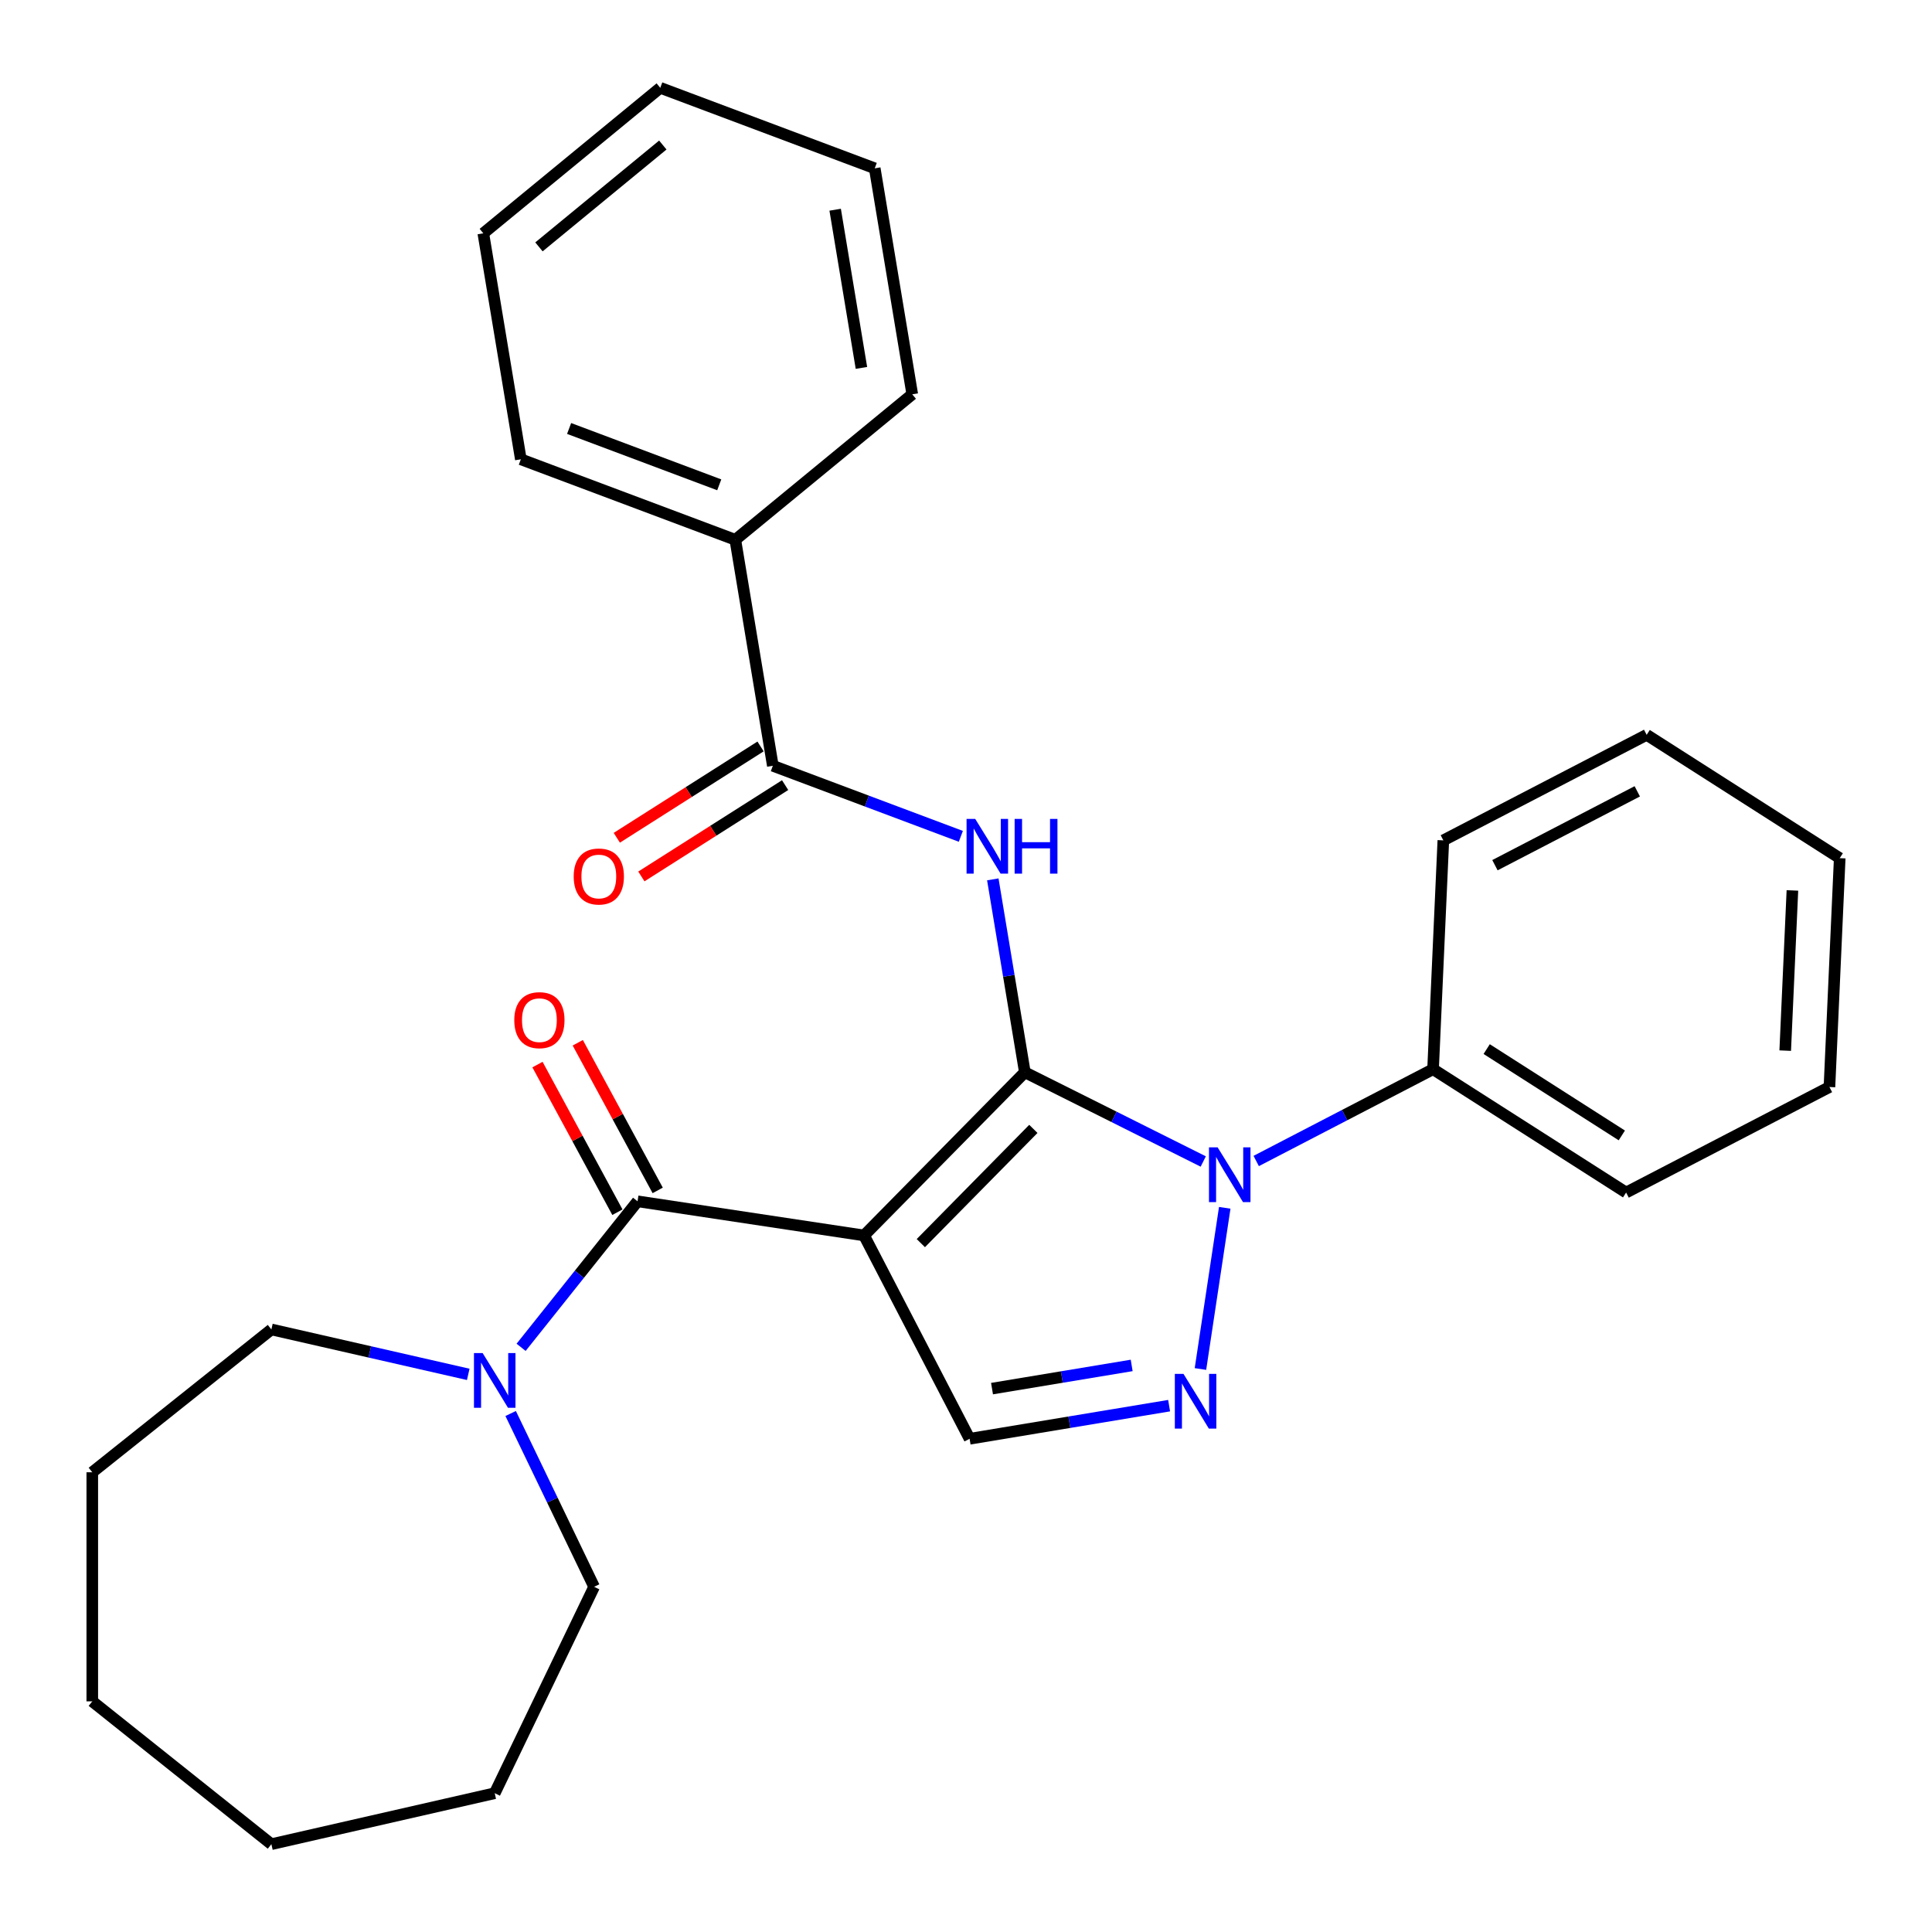 <?xml version='1.0' encoding='iso-8859-1'?>
<svg version='1.1' baseProfile='full'
              xmlns='http://www.w3.org/2000/svg'
                      xmlns:rdkit='http://www.rdkit.org/xml'
                      xmlns:xlink='http://www.w3.org/1999/xlink'
                  xml:space='preserve'
width='1000px' height='1000px' viewBox='0 0 1000 1000'>
<!-- END OF HEADER -->
<rect style='opacity:1.0;fill:#FFFFFF;stroke:none' width='1000' height='1000' x='0' y='0'> </rect>
<path class='bond-0' d='M 530.458,555.001 L 447.244,639.469' style='fill:none;fill-rule:evenodd;stroke:#000000;stroke-width:6px;stroke-linecap:butt;stroke-linejoin:miter;stroke-opacity:1' />
<path class='bond-0' d='M 534.869,584.314 L 476.62,643.441' style='fill:none;fill-rule:evenodd;stroke:#000000;stroke-width:6px;stroke-linecap:butt;stroke-linejoin:miter;stroke-opacity:1' />
<path class='bond-1' d='M 530.458,555.001 L 576.63,578.093' style='fill:none;fill-rule:evenodd;stroke:#000000;stroke-width:6px;stroke-linecap:butt;stroke-linejoin:miter;stroke-opacity:1' />
<path class='bond-1' d='M 576.63,578.093 L 622.802,601.186' style='fill:none;fill-rule:evenodd;stroke:#0000FF;stroke-width:6px;stroke-linecap:butt;stroke-linejoin:miter;stroke-opacity:1' />
<path class='bond-3' d='M 530.458,555.001 L 522.168,505.077' style='fill:none;fill-rule:evenodd;stroke:#000000;stroke-width:6px;stroke-linecap:butt;stroke-linejoin:miter;stroke-opacity:1' />
<path class='bond-3' d='M 522.168,505.077 L 513.877,455.154' style='fill:none;fill-rule:evenodd;stroke:#0000FF;stroke-width:6px;stroke-linecap:butt;stroke-linejoin:miter;stroke-opacity:1' />
<path class='bond-4' d='M 447.244,639.469 L 329.996,621.797' style='fill:none;fill-rule:evenodd;stroke:#000000;stroke-width:6px;stroke-linecap:butt;stroke-linejoin:miter;stroke-opacity:1' />
<path class='bond-5' d='M 447.244,639.469 L 501.864,744.712' style='fill:none;fill-rule:evenodd;stroke:#000000;stroke-width:6px;stroke-linecap:butt;stroke-linejoin:miter;stroke-opacity:1' />
<path class='bond-2' d='M 633.925,625.164 L 621.35,708.596' style='fill:none;fill-rule:evenodd;stroke:#0000FF;stroke-width:6px;stroke-linecap:butt;stroke-linejoin:miter;stroke-opacity:1' />
<path class='bond-8' d='M 650.211,600.927 L 695.98,577.174' style='fill:none;fill-rule:evenodd;stroke:#0000FF;stroke-width:6px;stroke-linecap:butt;stroke-linejoin:miter;stroke-opacity:1' />
<path class='bond-8' d='M 695.98,577.174 L 741.75,553.42' style='fill:none;fill-rule:evenodd;stroke:#000000;stroke-width:6px;stroke-linecap:butt;stroke-linejoin:miter;stroke-opacity:1' />
<path class='bond-28' d='M 605.13,727.564 L 553.497,736.138' style='fill:none;fill-rule:evenodd;stroke:#0000FF;stroke-width:6px;stroke-linecap:butt;stroke-linejoin:miter;stroke-opacity:1' />
<path class='bond-28' d='M 553.497,736.138 L 501.864,744.712' style='fill:none;fill-rule:evenodd;stroke:#000000;stroke-width:6px;stroke-linecap:butt;stroke-linejoin:miter;stroke-opacity:1' />
<path class='bond-28' d='M 585.755,706.742 L 549.612,712.744' style='fill:none;fill-rule:evenodd;stroke:#0000FF;stroke-width:6px;stroke-linecap:butt;stroke-linejoin:miter;stroke-opacity:1' />
<path class='bond-28' d='M 549.612,712.744 L 513.469,718.746' style='fill:none;fill-rule:evenodd;stroke:#000000;stroke-width:6px;stroke-linecap:butt;stroke-linejoin:miter;stroke-opacity:1' />
<path class='bond-6' d='M 497.329,432.887 L 448.676,414.627' style='fill:none;fill-rule:evenodd;stroke:#0000FF;stroke-width:6px;stroke-linecap:butt;stroke-linejoin:miter;stroke-opacity:1' />
<path class='bond-6' d='M 448.676,414.627 L 400.022,396.367' style='fill:none;fill-rule:evenodd;stroke:#000000;stroke-width:6px;stroke-linecap:butt;stroke-linejoin:miter;stroke-opacity:1' />
<path class='bond-7' d='M 329.996,621.797 L 299.86,659.586' style='fill:none;fill-rule:evenodd;stroke:#000000;stroke-width:6px;stroke-linecap:butt;stroke-linejoin:miter;stroke-opacity:1' />
<path class='bond-7' d='M 299.86,659.586 L 269.723,697.376' style='fill:none;fill-rule:evenodd;stroke:#0000FF;stroke-width:6px;stroke-linecap:butt;stroke-linejoin:miter;stroke-opacity:1' />
<path class='bond-9' d='M 340.423,616.151 L 319.738,577.943' style='fill:none;fill-rule:evenodd;stroke:#000000;stroke-width:6px;stroke-linecap:butt;stroke-linejoin:miter;stroke-opacity:1' />
<path class='bond-9' d='M 319.738,577.943 L 299.052,539.734' style='fill:none;fill-rule:evenodd;stroke:#FF0000;stroke-width:6px;stroke-linecap:butt;stroke-linejoin:miter;stroke-opacity:1' />
<path class='bond-9' d='M 319.569,627.442 L 298.883,589.233' style='fill:none;fill-rule:evenodd;stroke:#000000;stroke-width:6px;stroke-linecap:butt;stroke-linejoin:miter;stroke-opacity:1' />
<path class='bond-9' d='M 298.883,589.233 L 278.198,551.024' style='fill:none;fill-rule:evenodd;stroke:#FF0000;stroke-width:6px;stroke-linecap:butt;stroke-linejoin:miter;stroke-opacity:1' />
<path class='bond-10' d='M 393.664,386.358 L 356.46,409.993' style='fill:none;fill-rule:evenodd;stroke:#000000;stroke-width:6px;stroke-linecap:butt;stroke-linejoin:miter;stroke-opacity:1' />
<path class='bond-10' d='M 356.46,409.993 L 319.256,433.628' style='fill:none;fill-rule:evenodd;stroke:#FF0000;stroke-width:6px;stroke-linecap:butt;stroke-linejoin:miter;stroke-opacity:1' />
<path class='bond-10' d='M 406.38,406.375 L 369.176,430.01' style='fill:none;fill-rule:evenodd;stroke:#000000;stroke-width:6px;stroke-linecap:butt;stroke-linejoin:miter;stroke-opacity:1' />
<path class='bond-10' d='M 369.176,430.01 L 331.972,453.645' style='fill:none;fill-rule:evenodd;stroke:#FF0000;stroke-width:6px;stroke-linecap:butt;stroke-linejoin:miter;stroke-opacity:1' />
<path class='bond-11' d='M 400.022,396.367 L 380.598,279.396' style='fill:none;fill-rule:evenodd;stroke:#000000;stroke-width:6px;stroke-linecap:butt;stroke-linejoin:miter;stroke-opacity:1' />
<path class='bond-12' d='M 264.314,731.625 L 285.914,776.478' style='fill:none;fill-rule:evenodd;stroke:#0000FF;stroke-width:6px;stroke-linecap:butt;stroke-linejoin:miter;stroke-opacity:1' />
<path class='bond-12' d='M 285.914,776.478 L 307.514,821.33' style='fill:none;fill-rule:evenodd;stroke:#000000;stroke-width:6px;stroke-linecap:butt;stroke-linejoin:miter;stroke-opacity:1' />
<path class='bond-13' d='M 242.363,711.372 L 191.415,699.744' style='fill:none;fill-rule:evenodd;stroke:#0000FF;stroke-width:6px;stroke-linecap:butt;stroke-linejoin:miter;stroke-opacity:1' />
<path class='bond-13' d='M 191.415,699.744 L 140.467,688.115' style='fill:none;fill-rule:evenodd;stroke:#000000;stroke-width:6px;stroke-linecap:butt;stroke-linejoin:miter;stroke-opacity:1' />
<path class='bond-14' d='M 741.75,553.42 L 841.673,617.254' style='fill:none;fill-rule:evenodd;stroke:#000000;stroke-width:6px;stroke-linecap:butt;stroke-linejoin:miter;stroke-opacity:1' />
<path class='bond-14' d='M 769.505,543.01 L 839.452,587.694' style='fill:none;fill-rule:evenodd;stroke:#000000;stroke-width:6px;stroke-linecap:butt;stroke-linejoin:miter;stroke-opacity:1' />
<path class='bond-15' d='M 741.75,553.42 L 747.07,434.967' style='fill:none;fill-rule:evenodd;stroke:#000000;stroke-width:6px;stroke-linecap:butt;stroke-linejoin:miter;stroke-opacity:1' />
<path class='bond-16' d='M 380.598,279.396 L 269.586,237.732' style='fill:none;fill-rule:evenodd;stroke:#000000;stroke-width:6px;stroke-linecap:butt;stroke-linejoin:miter;stroke-opacity:1' />
<path class='bond-16' d='M 372.278,250.944 L 294.57,221.78' style='fill:none;fill-rule:evenodd;stroke:#000000;stroke-width:6px;stroke-linecap:butt;stroke-linejoin:miter;stroke-opacity:1' />
<path class='bond-17' d='M 380.598,279.396 L 472.185,204.089' style='fill:none;fill-rule:evenodd;stroke:#000000;stroke-width:6px;stroke-linecap:butt;stroke-linejoin:miter;stroke-opacity:1' />
<path class='bond-18' d='M 307.514,821.33 L 256.067,928.161' style='fill:none;fill-rule:evenodd;stroke:#000000;stroke-width:6px;stroke-linecap:butt;stroke-linejoin:miter;stroke-opacity:1' />
<path class='bond-19' d='M 140.467,688.115 L 47.764,762.044' style='fill:none;fill-rule:evenodd;stroke:#000000;stroke-width:6px;stroke-linecap:butt;stroke-linejoin:miter;stroke-opacity:1' />
<path class='bond-21' d='M 841.673,617.254 L 946.917,562.634' style='fill:none;fill-rule:evenodd;stroke:#000000;stroke-width:6px;stroke-linecap:butt;stroke-linejoin:miter;stroke-opacity:1' />
<path class='bond-22' d='M 747.07,434.967 L 852.313,380.347' style='fill:none;fill-rule:evenodd;stroke:#000000;stroke-width:6px;stroke-linecap:butt;stroke-linejoin:miter;stroke-opacity:1' />
<path class='bond-22' d='M 773.78,447.823 L 847.45,409.589' style='fill:none;fill-rule:evenodd;stroke:#000000;stroke-width:6px;stroke-linecap:butt;stroke-linejoin:miter;stroke-opacity:1' />
<path class='bond-23' d='M 269.586,237.732 L 250.162,120.762' style='fill:none;fill-rule:evenodd;stroke:#000000;stroke-width:6px;stroke-linecap:butt;stroke-linejoin:miter;stroke-opacity:1' />
<path class='bond-20' d='M 472.185,204.089 L 452.761,87.118' style='fill:none;fill-rule:evenodd;stroke:#000000;stroke-width:6px;stroke-linecap:butt;stroke-linejoin:miter;stroke-opacity:1' />
<path class='bond-20' d='M 445.877,190.428 L 432.28,108.548' style='fill:none;fill-rule:evenodd;stroke:#000000;stroke-width:6px;stroke-linecap:butt;stroke-linejoin:miter;stroke-opacity:1' />
<path class='bond-27' d='M 256.067,928.161 L 140.467,954.545' style='fill:none;fill-rule:evenodd;stroke:#000000;stroke-width:6px;stroke-linecap:butt;stroke-linejoin:miter;stroke-opacity:1' />
<path class='bond-26' d='M 47.764,762.044 L 47.764,880.617' style='fill:none;fill-rule:evenodd;stroke:#000000;stroke-width:6px;stroke-linecap:butt;stroke-linejoin:miter;stroke-opacity:1' />
<path class='bond-24' d='M 452.761,87.118 L 341.749,45.455' style='fill:none;fill-rule:evenodd;stroke:#000000;stroke-width:6px;stroke-linecap:butt;stroke-linejoin:miter;stroke-opacity:1' />
<path class='bond-29' d='M 946.917,562.634 L 952.236,444.181' style='fill:none;fill-rule:evenodd;stroke:#000000;stroke-width:6px;stroke-linecap:butt;stroke-linejoin:miter;stroke-opacity:1' />
<path class='bond-29' d='M 924.024,543.802 L 927.748,460.885' style='fill:none;fill-rule:evenodd;stroke:#000000;stroke-width:6px;stroke-linecap:butt;stroke-linejoin:miter;stroke-opacity:1' />
<path class='bond-25' d='M 852.313,380.347 L 952.236,444.181' style='fill:none;fill-rule:evenodd;stroke:#000000;stroke-width:6px;stroke-linecap:butt;stroke-linejoin:miter;stroke-opacity:1' />
<path class='bond-30' d='M 250.162,120.762 L 341.749,45.455' style='fill:none;fill-rule:evenodd;stroke:#000000;stroke-width:6px;stroke-linecap:butt;stroke-linejoin:miter;stroke-opacity:1' />
<path class='bond-30' d='M 278.961,127.783 L 343.072,75.068' style='fill:none;fill-rule:evenodd;stroke:#000000;stroke-width:6px;stroke-linecap:butt;stroke-linejoin:miter;stroke-opacity:1' />
<path class='bond-31' d='M 47.764,880.617 L 140.467,954.545' style='fill:none;fill-rule:evenodd;stroke:#000000;stroke-width:6px;stroke-linecap:butt;stroke-linejoin:miter;stroke-opacity:1' />
<path  class='atom-2' d='M 630.246 593.88
L 639.526 608.88
Q 640.446 610.36, 641.926 613.04
Q 643.406 615.72, 643.486 615.88
L 643.486 593.88
L 647.246 593.88
L 647.246 622.2
L 643.366 622.2
L 633.406 605.8
Q 632.246 603.88, 631.006 601.68
Q 629.806 599.48, 629.446 598.8
L 629.446 622.2
L 625.766 622.2
L 625.766 593.88
L 630.246 593.88
' fill='#0000FF'/>
<path  class='atom-3' d='M 612.574 711.128
L 621.854 726.128
Q 622.774 727.608, 624.254 730.288
Q 625.734 732.968, 625.814 733.128
L 625.814 711.128
L 629.574 711.128
L 629.574 739.448
L 625.694 739.448
L 615.734 723.048
Q 614.574 721.128, 613.334 718.928
Q 612.134 716.728, 611.774 716.048
L 611.774 739.448
L 608.094 739.448
L 608.094 711.128
L 612.574 711.128
' fill='#0000FF'/>
<path  class='atom-4' d='M 504.774 423.87
L 514.054 438.87
Q 514.974 440.35, 516.454 443.03
Q 517.934 445.71, 518.014 445.87
L 518.014 423.87
L 521.774 423.87
L 521.774 452.19
L 517.894 452.19
L 507.934 435.79
Q 506.774 433.87, 505.534 431.67
Q 504.334 429.47, 503.974 428.79
L 503.974 452.19
L 500.294 452.19
L 500.294 423.87
L 504.774 423.87
' fill='#0000FF'/>
<path  class='atom-4' d='M 525.174 423.87
L 529.014 423.87
L 529.014 435.91
L 543.494 435.91
L 543.494 423.87
L 547.334 423.87
L 547.334 452.19
L 543.494 452.19
L 543.494 439.11
L 529.014 439.11
L 529.014 452.19
L 525.174 452.19
L 525.174 423.87
' fill='#0000FF'/>
<path  class='atom-8' d='M 249.807 700.34
L 259.087 715.34
Q 260.007 716.82, 261.487 719.5
Q 262.967 722.18, 263.047 722.34
L 263.047 700.34
L 266.807 700.34
L 266.807 728.66
L 262.927 728.66
L 252.967 712.26
Q 251.807 710.34, 250.567 708.14
Q 249.367 705.94, 249.007 705.26
L 249.007 728.66
L 245.327 728.66
L 245.327 700.34
L 249.807 700.34
' fill='#0000FF'/>
<path  class='atom-10' d='M 266.19 528.031
Q 266.19 521.231, 269.55 517.431
Q 272.91 513.631, 279.19 513.631
Q 285.47 513.631, 288.83 517.431
Q 292.19 521.231, 292.19 528.031
Q 292.19 534.911, 288.79 538.831
Q 285.39 542.711, 279.19 542.711
Q 272.95 542.711, 269.55 538.831
Q 266.19 534.951, 266.19 528.031
M 279.19 539.511
Q 283.51 539.511, 285.83 536.631
Q 288.19 533.711, 288.19 528.031
Q 288.19 522.471, 285.83 519.671
Q 283.51 516.831, 279.19 516.831
Q 274.87 516.831, 272.51 519.631
Q 270.19 522.431, 270.19 528.031
Q 270.19 533.751, 272.51 536.631
Q 274.87 539.511, 279.19 539.511
' fill='#FF0000'/>
<path  class='atom-11' d='M 296.946 453.67
Q 296.946 446.87, 300.306 443.07
Q 303.666 439.27, 309.946 439.27
Q 316.226 439.27, 319.586 443.07
Q 322.946 446.87, 322.946 453.67
Q 322.946 460.55, 319.546 464.47
Q 316.146 468.35, 309.946 468.35
Q 303.706 468.35, 300.306 464.47
Q 296.946 460.59, 296.946 453.67
M 309.946 465.15
Q 314.266 465.15, 316.586 462.27
Q 318.946 459.35, 318.946 453.67
Q 318.946 448.11, 316.586 445.31
Q 314.266 442.47, 309.946 442.47
Q 305.626 442.47, 303.266 445.27
Q 300.946 448.07, 300.946 453.67
Q 300.946 459.39, 303.266 462.27
Q 305.626 465.15, 309.946 465.15
' fill='#FF0000'/>
</svg>
